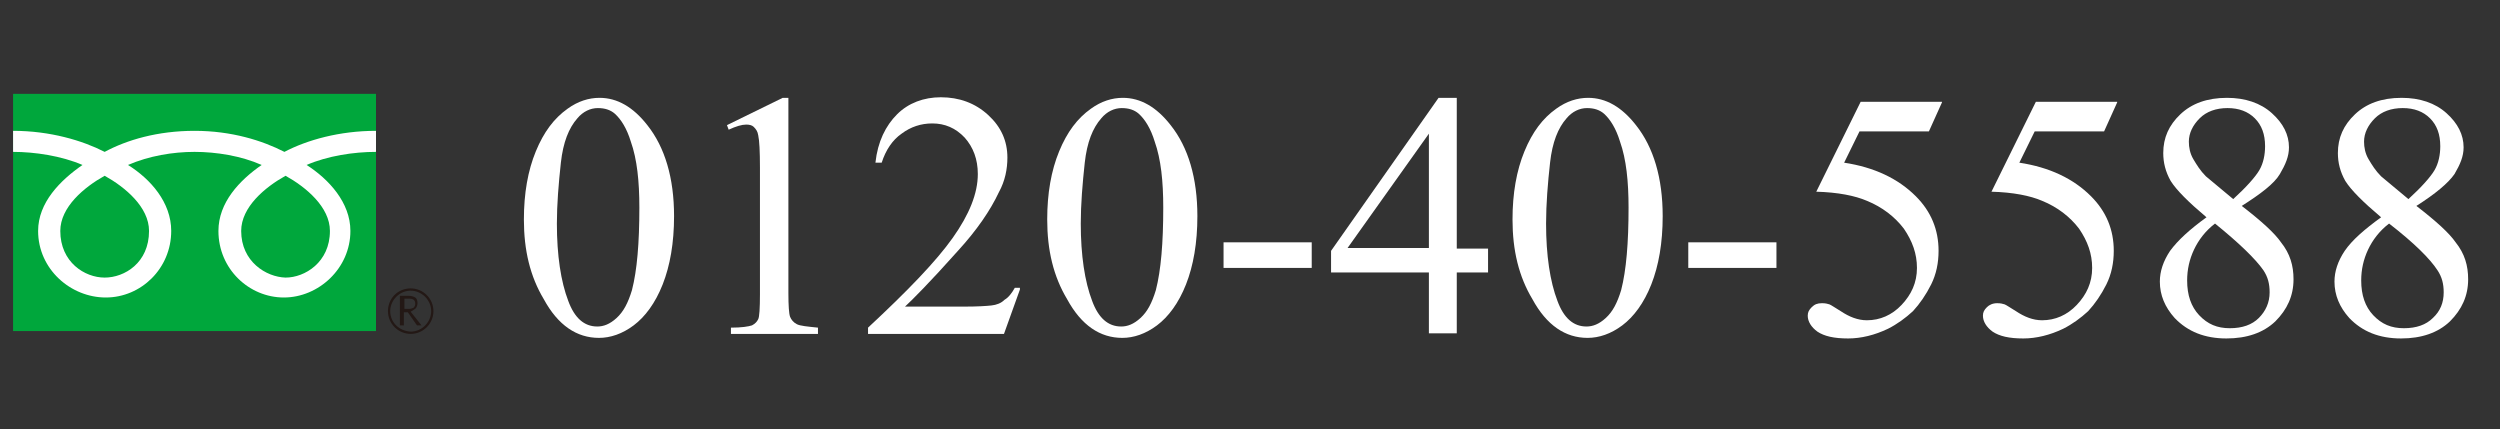 <?xml version="1.0" encoding="utf-8"?>
<!-- Generator: Adobe Illustrator 27.2.0, SVG Export Plug-In . SVG Version: 6.00 Build 0)  -->
<svg version="1.1" id="レイヤー_1" xmlns="http://www.w3.org/2000/svg" xmlns:xlink="http://www.w3.org/1999/xlink" x="0px"
	 y="0px" viewBox="0 0 439.5 75.5" style="enable-background:new 0 0 439.5 75.5;" xml:space="preserve">
<rect x="0" y="0" width="439.5" height="75.5" fill="#333333" stroke="none"/>
<style type="text/css">
	.st0{fill:#00A73C;}
	.st1{fill:#231815;}
	.st2{fill:#FFFFFF;}
</style>
<g>
	<g>
		<g>
			<g>
				<g>
					<rect x="2.3" y="16.5" class="st0" width="63.8" height="41.7"/>
				</g>
			</g>
		</g>
		<g>
			<g>
				<g>
					<path class="st1" d="M68.2,54.7c0,2.2,1.8,4,4,4s4-1.8,4-4s-1.8-4-4-4C69.9,50.7,68.2,52.5,68.2,54.7 M68.6,54.7
						c0-1.9,1.6-3.6,3.6-3.6c1.9,0,3.6,1.6,3.6,3.6c0,1.9-1.6,3.6-3.6,3.6C70.2,58.2,68.6,56.7,68.6,54.7z"/>
				</g>
			</g>
		</g>
		<path class="st1" d="M74.1,57.2h-0.8l-1.6-2.3H71v2.3h-0.7V52h1.5c0.4,0,0.9,0.1,1.2,0.3c0.3,0.2,0.4,0.6,0.4,1
			c0,0.3-0.1,0.6-0.3,0.9c-0.2,0.2-0.6,0.4-0.9,0.6L74.1,57.2 M71.1,54.3h0.8c0.3,0,0.6-0.1,0.8-0.2c0.2-0.2,0.3-0.4,0.3-0.7
			c0-0.6-0.3-0.9-1.1-0.9h-0.8C71.1,52.5,71.1,54.3,71.1,54.3z"/>
	</g>
	<g>
		<g>
			<g>
				<g>
					<g>
						<g>
							<g>
								<path class="st2" d="M18.4,48.8c-3.5,0-7.8-2.7-7.8-8.2c0-4.2,4.2-7.7,7.8-9.7c3.6,2,7.8,5.5,7.8,9.7
									C26.2,46.2,21.9,48.8,18.4,48.8 M42.4,40.6c0-4.2,4.2-7.7,7.8-9.7c3.6,2,7.8,5.5,7.8,9.7c0,5.5-4.4,8.2-7.8,8.2
									C46.8,48.7,42.4,46,42.4,40.6 M66.1,23C59.7,23,54,24.6,50,26.7c-3.9-2-9.3-3.7-15.8-3.7s-11.9,1.6-15.8,3.7
									c-3.9-2-9.6-3.7-16.1-3.7v3.7c3.8,0,8.5,0.7,12.2,2.3c-3.9,2.7-7.8,6.6-7.8,11.6c0,6.7,5.7,11.7,11.9,11.7
									s11.5-5.1,11.5-11.7c0-5-3.6-9.1-7.6-11.6c3.7-1.6,7.9-2.3,11.7-2.3S42.4,27.4,46,29c-3.9,2.7-7.6,6.6-7.6,11.6
									c0,6.7,5.4,11.7,11.5,11.7s11.7-5.1,11.7-11.7c0-5-3.8-9.1-7.7-11.6c3.7-1.6,8.3-2.3,12.2-2.3V23z"/>
							</g>
						</g>
					</g>
				</g>
			</g>
		</g>
	</g>
</g>
<g>
	<path class="st2" d="M92.1,38.6c0-4.6,0.7-8.6,2.1-12s3.2-5.8,5.6-7.5c1.8-1.3,3.7-1.9,5.6-1.9c3.1,0,5.9,1.6,8.4,4.8
		c3.1,3.9,4.7,9.3,4.7,16c0,4.7-0.7,8.7-2,12s-3.1,5.7-5.1,7.2s-4.1,2.2-6.1,2.2c-3.9,0-7.2-2.2-9.7-6.8
		C93.2,48.6,92.1,44,92.1,38.6z M97.9,39.3c0,5.6,0.7,10.2,2,13.6c1.1,3,2.8,4.5,5.1,4.5c1.1,0,2.2-0.4,3.4-1.5s2-2.6,2.7-4.9
		c0.9-3.5,1.3-8.3,1.3-14.5c0-4.6-0.4-8.5-1.5-11.6c-0.7-2.3-1.7-3.9-2.8-4.9c-0.8-0.7-1.8-1-3-1c-1.3,0-2.6,0.6-3.6,1.8
		c-1.5,1.7-2.5,4.2-2.9,7.8C98.2,32.3,97.9,35.9,97.9,39.3z"/>
	<path class="st2" d="M127.8,22l9.8-4.8h1v34.3c0,2.2,0.1,3.7,0.3,4.2s0.6,1,1.2,1.3c0.6,0.3,1.8,0.4,3.7,0.6v1.1h-15.3v-1.1
		c1.9,0,3.1-0.2,3.7-0.4c0.6-0.3,0.9-0.7,1.1-1.1c0.2-0.4,0.3-1.9,0.3-4.4V29.5c0-2.9-0.1-4.8-0.3-5.7c-0.1-0.7-0.4-1.1-0.8-1.5
		c-0.3-0.3-0.8-0.4-1.3-0.4c-0.8,0-1.8,0.3-3.1,0.9L127.8,22z"/>
	<path class="st2" d="M179.3,50.9l-2.8,7.8h-23.9v-1.1c7-6.5,12-11.7,14.9-15.8s4.4-7.8,4.4-11.2c0-2.6-0.8-4.7-2.3-6.4
		c-1.6-1.7-3.5-2.5-5.7-2.5c-2,0-3.8,0.6-5.4,1.8c-1.6,1.1-2.8,2.9-3.5,5.1h-1.1c0.4-3.7,1.8-6.5,3.8-8.5s4.7-3,7.7-3
		c3.2,0,6,1,8.3,3.1s3.4,4.6,3.4,7.5c0,2-0.4,4.1-1.5,6.1c-1.5,3.2-3.9,6.7-7.2,10.3c-4.9,5.5-8.1,8.7-9.3,9.8h10.6
		c2.1,0,3.7-0.1,4.6-0.2c0.9-0.1,1.7-0.4,2.3-1c0.7-0.4,1.3-1.2,1.8-2.1h0.9V50.9z"/>
	<path class="st2" d="M184.1,38.6c0-4.6,0.7-8.6,2.1-12s3.2-5.8,5.6-7.5c1.8-1.3,3.7-1.9,5.6-1.9c3.1,0,5.9,1.6,8.4,4.8
		c3.1,3.9,4.7,9.3,4.7,16c0,4.7-0.7,8.7-2,12s-3.1,5.7-5.1,7.2s-4.1,2.2-6.1,2.2c-3.9,0-7.2-2.2-9.7-6.8
		C185.2,48.6,184.1,44,184.1,38.6z M190,39.3c0,5.6,0.7,10.2,2,13.6c1.1,3,2.8,4.5,5.1,4.5c1.1,0,2.2-0.4,3.4-1.5s2-2.6,2.7-4.9
		c0.9-3.5,1.3-8.3,1.3-14.5c0-4.6-0.4-8.5-1.5-11.6c-0.7-2.3-1.7-3.9-2.8-4.9c-0.8-0.7-1.8-1-3-1c-1.3,0-2.6,0.6-3.6,1.8
		c-1.5,1.7-2.5,4.2-2.9,7.8C190.3,32.3,190,35.9,190,39.3z"/>
	<path class="st2" d="M215.1,42.6h15.5v4.5h-15.5V42.6z"/>
	<path class="st2" d="M261.6,43.7v4.2h-5.5v10.7h-4.9V47.9H234v-3.8l18.9-26.9h3.2v26.5C256.1,43.7,261.6,43.7,261.6,43.7z
		 M251.2,43.7V23.5l-14.3,20.1h14.3V43.7z"/>
	<path class="st2" d="M265.9,38.6c0-4.6,0.7-8.6,2.1-12s3.2-5.8,5.6-7.5c1.8-1.3,3.7-1.9,5.6-1.9c3.1,0,5.9,1.6,8.4,4.8
		c3.1,3.9,4.7,9.3,4.7,16c0,4.7-0.7,8.7-2,12s-3.1,5.7-5.1,7.2s-4.1,2.2-6.1,2.2c-3.9,0-7.2-2.2-9.7-6.8
		C267,48.6,265.9,44,265.9,38.6z M271.8,39.3c0,5.6,0.7,10.2,2,13.6c1.1,3,2.8,4.5,5.1,4.5c1.1,0,2.2-0.4,3.4-1.5s2-2.6,2.7-4.9
		c0.9-3.5,1.3-8.3,1.3-14.5c0-4.6-0.4-8.5-1.5-11.6c-0.7-2.3-1.7-3.9-2.8-4.9c-0.8-0.7-1.8-1-3-1c-1.3,0-2.6,0.6-3.6,1.8
		c-1.5,1.7-2.5,4.2-2.9,7.8S271.8,35.9,271.8,39.3z"/>
	<path class="st2" d="M296.8,42.6h15.5v4.5h-15.5V42.6z"/>
	<path class="st2" d="M341.4,18l-2.3,5.1h-12.2l-2.7,5.5c5.3,0.8,9.5,2.8,12.6,5.9c2.7,2.7,4,5.9,4,9.6c0,2.1-0.4,4.1-1.3,5.9
		c-0.9,1.8-2,3.4-3.2,4.7c-1.3,1.2-2.8,2.3-4.4,3.1c-2.3,1.1-4.7,1.7-7,1.7c-2.5,0-4.2-0.4-5.4-1.2c-1.1-0.8-1.7-1.8-1.7-2.8
		c0-0.6,0.2-1,0.7-1.5s1-0.7,1.8-0.7c0.6,0,1,0.1,1.3,0.2s1,0.6,2,1.2c1.5,1,3,1.6,4.6,1.6c2.3,0,4.4-0.9,6.1-2.7s2.7-3.9,2.7-6.5
		c0-2.5-0.8-4.7-2.3-6.9c-1.6-2.1-3.8-3.8-6.5-4.9c-2.1-0.9-5.1-1.5-8.9-1.6l7.8-15.8h14.3V18z"/>
	<path class="st2" d="M372.2,18l-2.3,5.1h-12.2l-2.7,5.5c5.3,0.8,9.5,2.8,12.6,5.9c2.7,2.7,4,5.9,4,9.6c0,2.1-0.4,4.1-1.3,5.9
		c-0.9,1.8-2,3.4-3.2,4.7c-1.3,1.2-2.8,2.3-4.4,3.1c-2.3,1.1-4.7,1.7-7,1.7c-2.5,0-4.2-0.4-5.4-1.2c-1.1-0.8-1.7-1.8-1.7-2.8
		c0-0.6,0.2-1,0.7-1.5c0.4-0.4,1-0.7,1.8-0.7c0.6,0,1,0.1,1.3,0.2c0.3,0.1,1,0.6,2,1.2c1.5,1,3,1.6,4.6,1.6c2.3,0,4.4-0.9,6.1-2.7
		s2.7-3.9,2.7-6.5c0-2.5-0.8-4.7-2.3-6.9c-1.6-2.1-3.8-3.8-6.5-4.9c-2.1-0.9-5.1-1.5-8.9-1.6l7.8-15.8h14.3V18z"/>
	<path class="st2" d="M387.9,38.2c-3.2-2.7-5.3-4.8-6.3-6.4c-0.9-1.6-1.3-3.2-1.3-4.9c0-2.7,1-4.9,3-6.8s4.7-2.9,8.2-2.9
		c3.2,0,5.9,0.9,7.9,2.7c2,1.8,3,3.8,3,6c0,1.6-0.6,3-1.6,4.7c-1,1.7-3.4,3.5-6.7,5.6c3.5,2.7,5.8,4.8,6.9,6.4
		c1.6,2,2.2,4.1,2.2,6.5c0,2.9-1.1,5.3-3.2,7.4c-2.1,2-5,3-8.6,3c-3.8,0-6.8-1.2-9.1-3.6c-1.7-1.9-2.6-4-2.6-6.4
		c0-1.8,0.6-3.6,1.8-5.4C382.9,42.2,385,40.3,387.9,38.2z M389.4,39.3c-1.7,1.3-2.9,2.9-3.7,4.6c-0.8,1.7-1.2,3.5-1.2,5.4
		c0,2.6,0.7,4.6,2.1,6.1c1.5,1.6,3.2,2.3,5.4,2.3s3.9-0.6,5.1-1.8s1.9-2.7,1.9-4.5c0-1.5-0.3-2.7-1.1-3.9
		C396.5,45.5,393.6,42.7,389.4,39.3z M392.6,35c2.3-2.1,3.9-3.9,4.6-5.1s1-2.7,1-4.2c0-2.1-0.6-3.7-1.8-4.9
		c-1.2-1.2-2.8-1.8-4.8-1.8s-3.7,0.6-4.9,1.8c-1.2,1.2-1.9,2.6-1.9,4.1c0,1,0.2,2.1,0.8,3.1c0.6,1,1.2,2,2.2,3L392.6,35z"/>
	<path class="st2" d="M418.6,38.2c-3.2-2.7-5.3-4.8-6.3-6.4c-0.9-1.6-1.3-3.2-1.3-4.9c0-2.7,1-4.9,3-6.8s4.7-2.9,8.2-2.9
		c3.2,0,5.9,0.9,7.9,2.7c2,1.8,3,3.8,3,6c0,1.6-0.6,3-1.6,4.7c-1.1,1.6-3.4,3.5-6.7,5.6c3.5,2.7,5.8,4.8,6.9,6.4
		c1.6,2,2.2,4.1,2.2,6.5c0,2.9-1.1,5.3-3.2,7.4c-2.1,2-5,3-8.6,3c-3.8,0-6.8-1.2-9.1-3.6c-1.7-1.9-2.6-4-2.6-6.4
		c0-1.8,0.6-3.6,1.8-5.4C413.5,42.2,415.7,40.3,418.6,38.2z M420,39.3c-1.7,1.3-2.9,2.9-3.7,4.6c-0.8,1.7-1.2,3.5-1.2,5.4
		c0,2.6,0.7,4.6,2.1,6.1c1.5,1.6,3.2,2.3,5.4,2.3s3.9-0.6,5.1-1.8c1.3-1.2,1.9-2.7,1.9-4.5c0-1.5-0.3-2.7-1.1-3.9
		C427.2,45.5,424.4,42.7,420,39.3z M423.4,35c2.3-2.1,3.9-3.9,4.6-5.1s1-2.7,1-4.2c0-2.1-0.6-3.7-1.8-4.9c-1.2-1.2-2.8-1.8-4.8-1.8
		s-3.7,0.6-4.9,1.8c-1.2,1.2-1.9,2.6-1.9,4.1c0,1,0.2,2.1,0.8,3.1c0.6,1,1.2,2,2.2,3L423.4,35z"/>
</g>
</svg>
